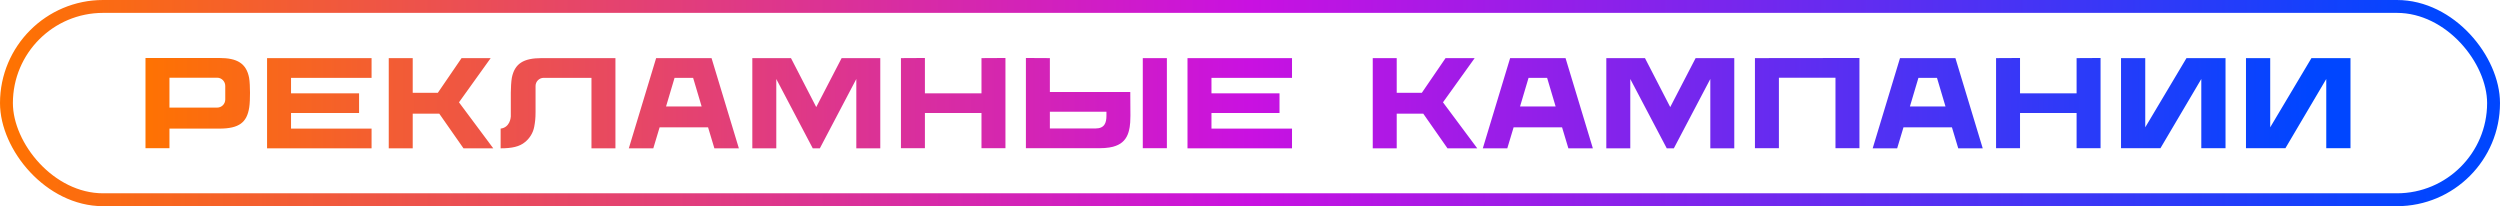 <?xml version="1.0" encoding="UTF-8"?> <svg xmlns="http://www.w3.org/2000/svg" width="194" height="16" viewBox="0 0 194 16" fill="none"><rect x="0.5" y="0.5" width="193" height="15" rx="7.5" stroke="url(#paint0_linear_196_174)"></rect><path d="M19.33 6.03C19.38 6.3 19.4 6.85 19.4 7.19C19.4 7.53 19.39 8.05 19.34 8.34C19.16 9.49 18.57 9.98 17.02 9.98H13.15V11.5H11.29V4.5H17.02C18.41 4.5 19.11 4.92 19.33 6.03ZM17.48 7.72V6.67C17.48 6.32 17.2 6.03 16.85 6.03H13.15V8.35H16.85C17.2 8.35 17.48 8.07 17.48 7.72ZM28.834 6.04H22.584V7.24H27.864V8.77H22.584V9.98H28.834V11.51H20.724V4.51H28.834V6.04ZM35.967 11.51L34.087 8.82H32.027V11.51H30.167V4.51H32.027V7.2H33.977L35.817 4.51H38.077L35.617 7.94L38.277 11.51H35.967ZM42.029 4.51H47.758V11.51H45.898V6.04H42.188C41.849 6.04 41.559 6.32 41.559 6.67V8.69C41.559 9.21 41.519 9.49 41.459 9.82C41.368 10.33 41.089 10.74 40.748 11.02C40.319 11.38 39.728 11.51 38.849 11.51V9.98C39.559 9.89 39.629 9.16 39.639 9.05C39.639 8.3 39.639 7.39 39.639 7.2C39.639 6.86 39.669 6.31 39.718 6.04C39.938 4.93 40.629 4.51 42.029 4.51ZM55.216 4.51L57.336 11.51H55.436L54.946 9.88H51.186L50.696 11.51H48.796L50.916 4.51H55.216ZM53.786 6.04H52.346L51.686 8.26H54.446L53.786 6.04ZM65.31 4.51H68.31V11.51H66.45V6.13L63.62 11.51H63.07L60.24 6.13V11.51H58.38V4.51H61.38L63.34 8.31L65.31 4.51ZM76.163 4.51L78.023 4.5V11.5H76.163V8.77H71.773V11.5H69.913V4.51L71.773 4.5V7.24H76.163V4.51ZM87.71 7.14L87.72 8.98C87.72 9.8 87.62 10.09 87.57 10.27C87.42 10.76 87.11 11.13 86.58 11.32C86.33 11.42 85.9 11.5 85.34 11.5H79.61V4.5L81.47 4.51V7.14H87.71ZM85 9.97C85.71 9.97 85.86 9.54 85.86 8.98V8.67H81.47V9.97H85ZM88.68 4.51H90.55V11.5H88.68V4.51ZM100.26 6.04H94.01V7.24H99.29V8.77H94.01V9.98H100.26V11.51H92.15V4.51H100.26V6.04ZM112.325 11.51L110.445 8.82H108.385V11.51H106.525V4.51H108.385V7.2H110.335L112.175 4.51H114.435L111.975 7.94L114.635 11.51H112.325ZM121.486 4.51L123.606 11.51H121.706L121.216 9.88H117.456L116.966 11.51H115.066L117.186 4.51H121.486ZM120.056 6.04H118.616L117.956 8.26H120.716L120.056 6.04ZM131.58 4.51H134.58V11.51H132.72V6.13L129.89 11.51H129.34L126.51 6.13V11.51H124.65V4.51H127.65L129.61 8.31L131.58 4.51ZM136.183 4.51L144.293 4.5V11.5H142.433V6.03H138.043V11.5H136.183V4.51ZM151.74 4.51L153.86 11.51H151.96L151.47 9.88H147.71L147.22 11.51H145.32L147.44 4.51H151.74ZM150.31 6.04H148.87L148.21 8.26H150.97L150.31 6.04ZM161.144 4.51L163.004 4.5V11.5H161.144V8.77H156.754V11.5H154.894V4.51L156.754 4.5V7.24H161.144V4.51ZM169.671 4.51H172.701V11.5H170.821V6.13L167.651 11.5H164.591V4.51H166.471V9.88L169.671 4.51ZM179.368 4.51H182.398V11.5H180.518V6.13L177.348 11.5H174.288V4.51H176.168V9.88L179.368 4.51Z" fill="url(#paint1_linear_196_174)"></path><defs><linearGradient id="paint0_linear_196_174" x1="0" y1="8" x2="194" y2="8" gradientUnits="userSpaceOnUse"><stop stop-color="#FF7300"></stop><stop offset="0.5" stop-color="#C911E1"></stop><stop offset="0.975" stop-color="#0046FF"></stop></linearGradient><linearGradient id="paint1_linear_196_174" x1="10.5" y1="8" x2="183.5" y2="8" gradientUnits="userSpaceOnUse"><stop stop-color="#FF7300"></stop><stop offset="0.5" stop-color="#C911E1"></stop><stop offset="0.975" stop-color="#0046FF"></stop></linearGradient></defs></svg> 